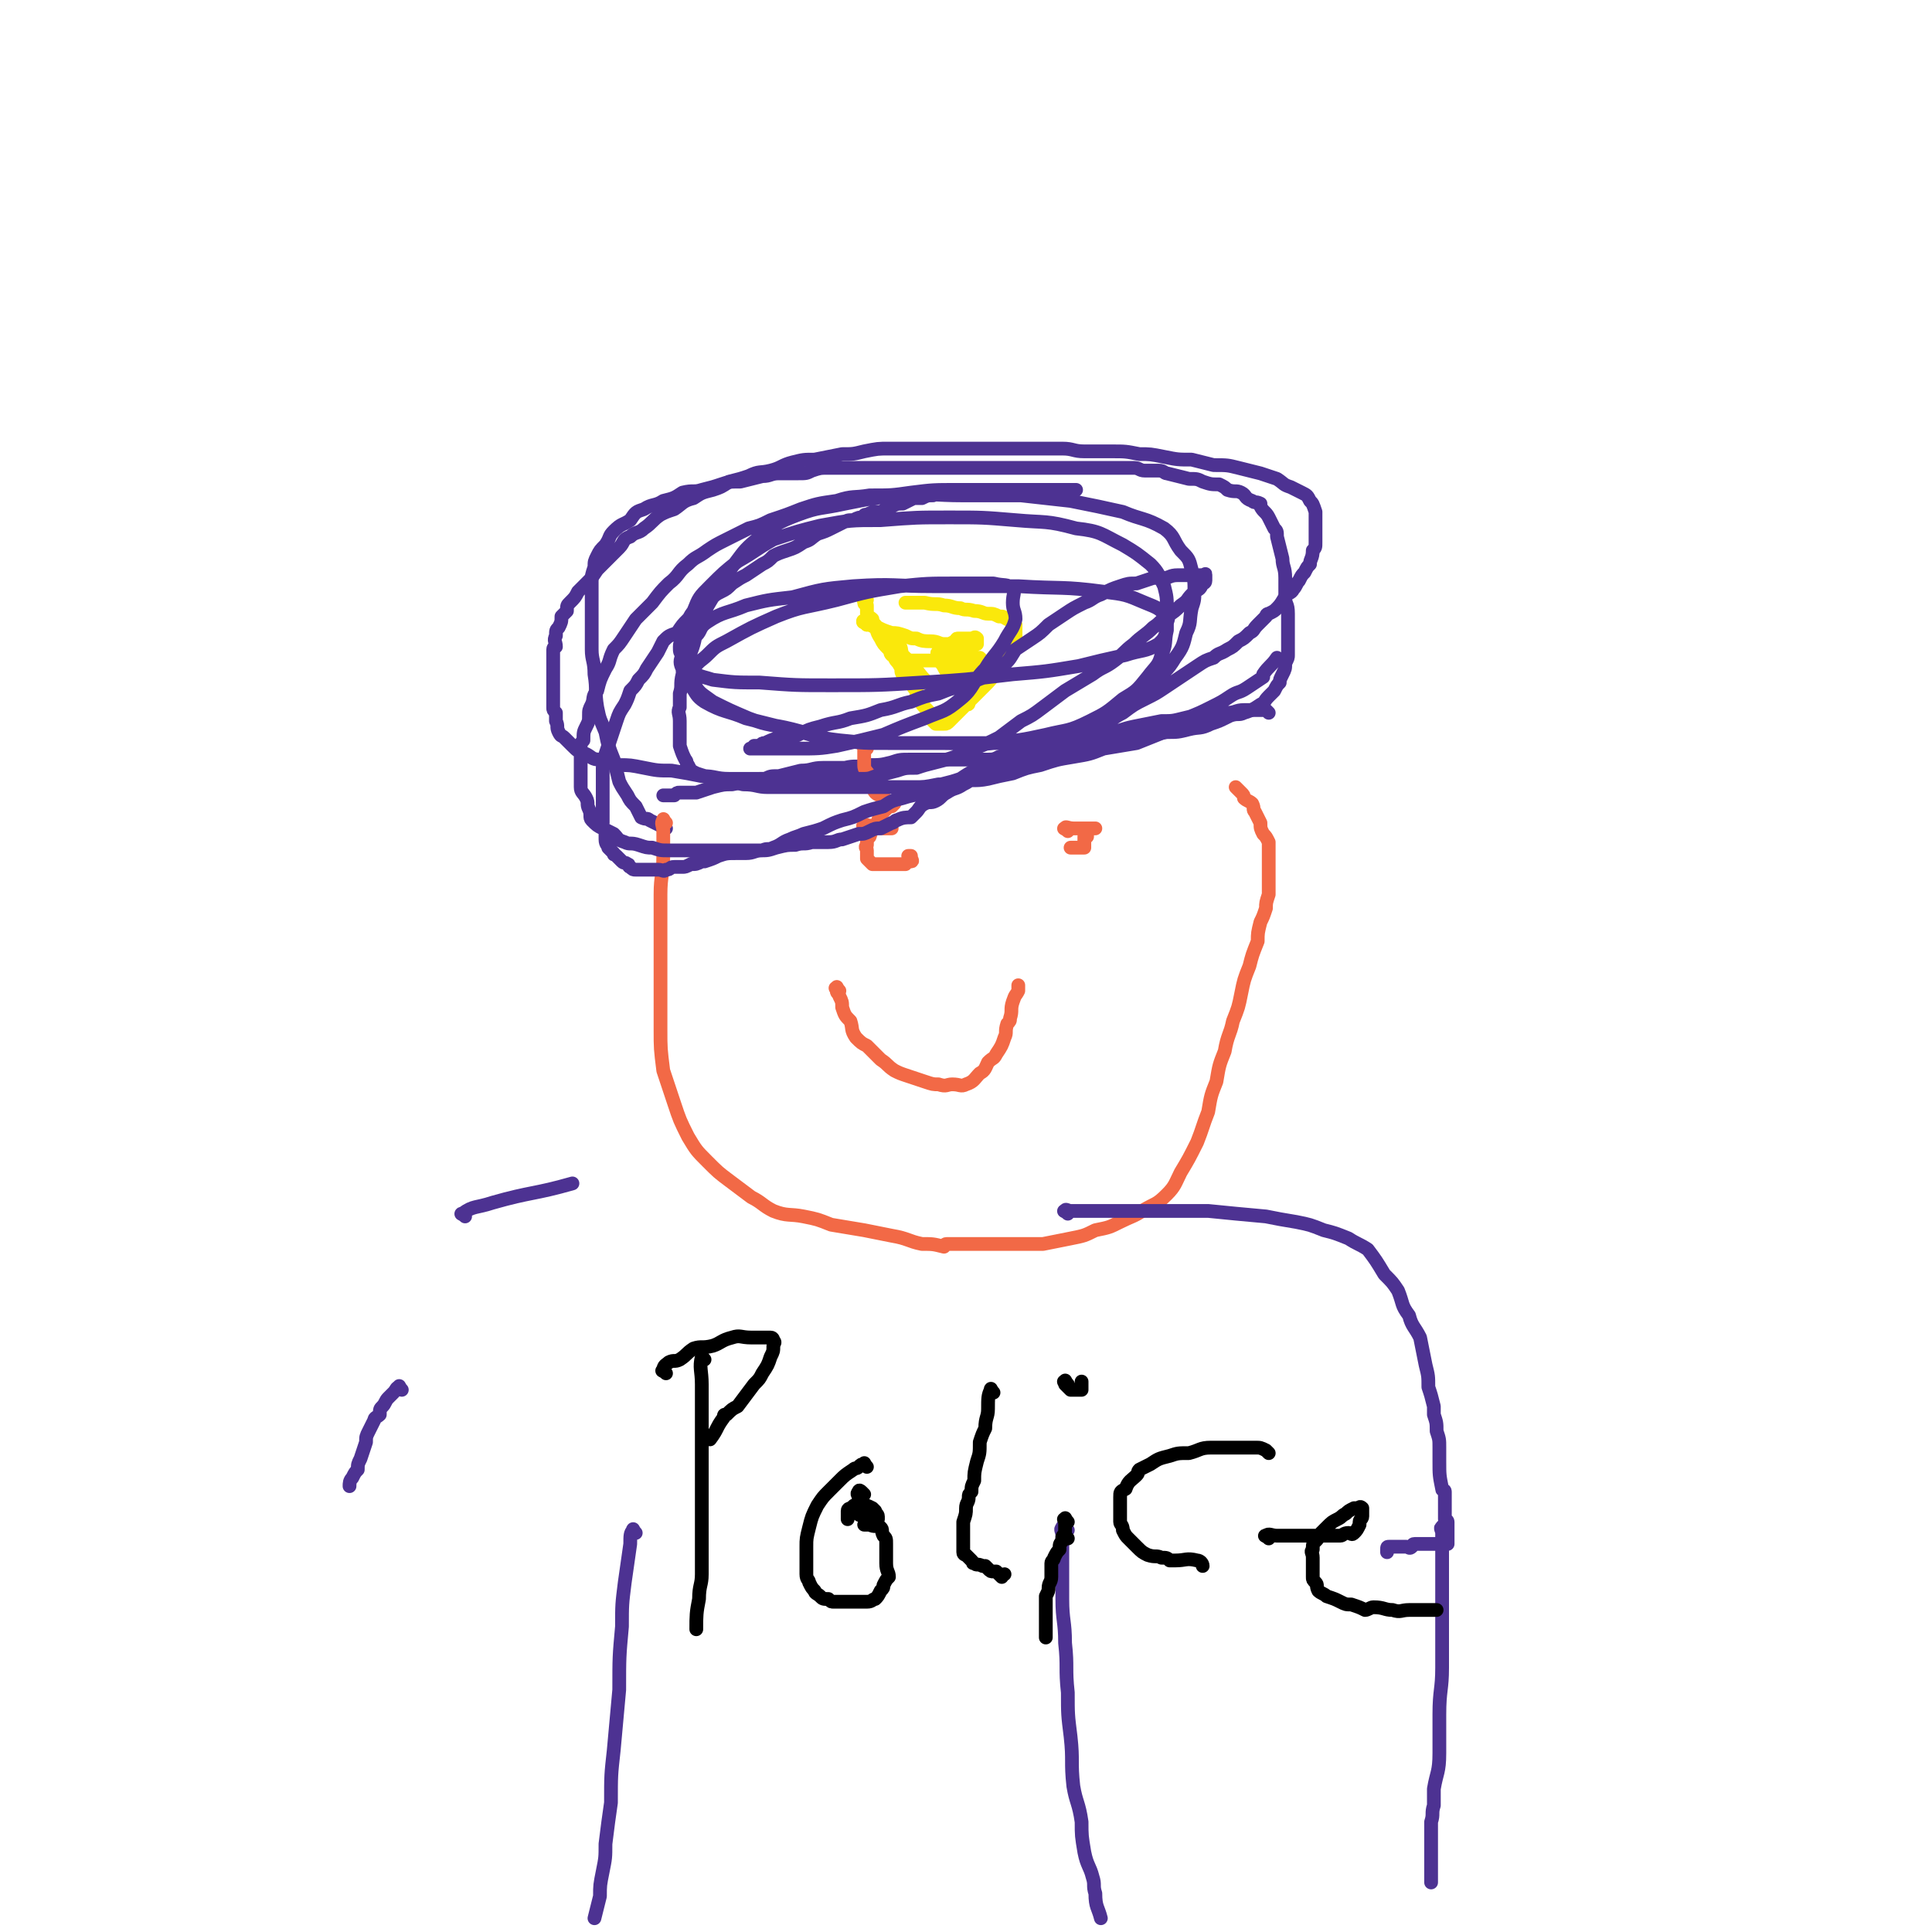 <svg viewBox='0 0 702 702' version='1.1' xmlns='http://www.w3.org/2000/svg' xmlns:xlink='http://www.w3.org/1999/xlink'><g fill='none' stroke='#4D3292' stroke-width='5' stroke-linecap='round' stroke-linejoin='round'><path d='M242,301c-1,-1 -1,-1 -1,-1 -1,-1 -1,0 -1,0 -2,-1 -2,-1 -4,-2 -1,-1 -1,0 -3,-1 -1,-2 -1,-2 -2,-4 -2,-2 -2,-2 -3,-4 -2,-3 -2,-3 -3,-5 -1,-4 -1,-4 -2,-8 -2,-5 -2,-5 -3,-10 -2,-5 -2,-4 -3,-9 -1,-6 0,-6 -1,-12 0,-5 -1,-5 -1,-9 0,-5 0,-5 0,-9 0,-5 0,-5 0,-9 0,-3 0,-3 0,-7 0,-2 0,-2 1,-5 0,-2 0,-2 1,-4 1,-2 1,-2 3,-4 2,-3 1,-3 3,-5 3,-3 3,-2 6,-4 2,-3 2,-3 5,-4 3,-2 4,-1 7,-3 4,-1 4,-1 7,-3 4,-1 4,0 7,-1 4,-1 4,-1 7,-2 3,-1 3,-1 7,-1 4,-1 4,-1 8,-2 3,0 3,-1 6,-1 4,0 4,0 7,0 3,0 3,0 5,-1 3,-1 3,-1 6,-1 4,0 4,0 8,0 3,0 3,0 6,0 2,0 2,0 4,0 2,0 2,0 4,0 2,0 2,0 4,0 2,0 2,0 4,0 2,0 2,0 5,0 1,0 1,0 2,0 3,0 3,0 5,0 2,0 2,0 4,0 4,0 4,0 7,0 3,0 3,0 6,0 3,0 3,0 7,0 1,0 1,0 3,0 2,0 2,0 4,0 3,0 3,0 6,0 3,0 3,0 6,0 2,0 2,0 4,0 2,0 2,0 4,0 2,0 2,0 4,0 2,0 2,0 4,0 2,0 2,0 4,0 0,0 0,0 1,0 2,0 2,0 5,0 2,0 2,1 4,1 2,0 2,0 5,0 2,0 2,1 3,1 4,1 4,1 8,2 3,0 3,0 5,1 3,1 3,1 6,1 2,1 2,1 3,2 3,1 3,0 5,1 2,1 1,2 4,3 1,1 1,0 3,1 0,0 0,0 0,1 1,2 2,2 3,4 1,2 1,2 2,4 1,1 1,1 1,3 1,4 1,4 2,8 0,3 1,3 1,7 0,3 0,3 0,7 0,3 1,2 1,6 0,2 0,2 0,5 0,2 0,2 0,4 0,2 0,2 0,4 0,1 0,1 0,2 0,1 0,1 -1,3 0,2 0,2 -1,4 -1,2 -1,2 -1,3 -1,1 -1,1 -2,3 -1,1 -1,1 -2,2 -2,2 -1,2 -3,3 -3,2 -3,2 -6,3 -2,1 -2,0 -5,1 -4,2 -4,2 -7,3 -4,2 -4,1 -8,2 -4,1 -4,1 -8,1 -6,1 -6,1 -12,2 -5,1 -5,1 -9,1 -5,1 -5,1 -9,2 -4,0 -4,1 -7,1 -3,1 -3,1 -6,2 -4,0 -4,0 -7,0 -3,0 -3,0 -5,0 -3,0 -3,0 -6,1 -2,1 -2,1 -5,1 -3,0 -3,0 -6,0 -3,0 -3,0 -7,0 -3,0 -3,0 -6,0 -4,0 -4,0 -8,0 -4,0 -4,0 -7,1 -4,1 -4,1 -9,1 -4,1 -4,0 -8,1 -4,0 -4,0 -8,0 -4,0 -4,1 -8,1 -4,1 -4,1 -8,2 -3,0 -3,0 -5,1 -1,0 -1,0 -2,0 -5,1 -5,1 -10,2 -3,0 -3,0 -7,1 -3,1 -3,1 -6,2 -3,0 -3,0 -6,0 -1,0 -1,0 -2,1 -1,0 -1,0 -2,0 -1,0 -1,0 -2,0 '/></g>
<g fill='none' stroke='#F26946' stroke-width='5' stroke-linecap='round' stroke-linejoin='round'><path d='M242,299c-1,-1 -1,-2 -1,-1 -1,1 0,2 0,4 0,5 0,5 0,9 0,7 -1,7 -1,14 0,9 0,9 0,17 0,7 0,7 0,15 0,8 0,8 0,17 0,7 0,7 1,15 2,6 2,6 4,12 2,6 2,6 5,12 3,5 3,5 7,9 4,4 4,4 8,7 4,3 4,3 8,6 4,2 4,3 8,5 5,2 6,1 11,2 5,1 5,1 10,3 6,1 6,1 12,2 5,1 5,1 10,2 6,1 6,2 11,3 4,0 4,0 8,1 0,0 0,-1 1,-1 4,0 5,0 9,0 4,0 4,0 8,0 4,0 4,0 8,0 5,0 5,0 10,0 5,-1 5,-1 10,-2 5,-1 5,-1 9,-3 5,-1 5,-1 9,-3 4,-2 5,-2 8,-4 5,-3 5,-2 9,-6 3,-3 3,-4 5,-8 3,-5 3,-5 6,-11 2,-5 2,-6 4,-11 1,-6 1,-6 3,-11 1,-6 1,-6 3,-11 1,-6 2,-6 3,-11 2,-5 2,-5 3,-10 1,-5 1,-5 3,-10 1,-4 1,-4 3,-9 0,-3 0,-3 1,-7 1,-2 1,-2 2,-5 0,-2 0,-2 1,-5 0,-2 0,-2 0,-4 0,-1 0,-1 0,-2 0,-1 0,-1 0,-2 0,-3 0,-3 0,-5 0,-2 0,-2 0,-3 0,-2 0,-2 0,-3 -1,-2 -1,-2 -2,-3 -1,-2 -1,-2 -1,-4 -1,-2 -1,-2 -2,-4 -1,-1 0,-1 -1,-3 -1,-1 -2,-1 -3,-2 0,-1 0,-1 -1,-2 -1,-1 -1,-1 -1,-1 -1,-1 -1,-1 -1,-1 '/><path d='M305,360c-1,-1 -1,-2 -1,-1 -1,0 0,0 0,1 0,1 1,1 1,2 1,2 1,2 1,4 1,3 1,3 3,5 1,3 0,3 2,6 2,2 2,2 4,3 3,3 3,3 5,5 3,2 2,2 5,4 2,1 2,1 5,2 3,1 3,1 6,2 3,1 3,1 5,1 3,1 3,0 5,0 3,0 3,1 5,0 3,-1 3,-2 5,-4 2,-1 2,-2 3,-4 2,-2 2,-1 3,-3 2,-3 2,-3 3,-6 1,-2 0,-2 1,-5 1,-1 1,-1 1,-2 1,-3 0,-3 1,-6 1,-3 1,-2 2,-4 0,-1 0,-1 0,-2 0,0 0,0 0,0 '/><path d='M315,301c-1,-1 -2,-1 -1,-1 0,-1 1,0 2,0 1,0 1,0 3,0 1,0 1,1 2,1 2,0 2,0 3,0 '/><path d='M388,302c-1,-1 -2,-1 -1,-1 0,-1 1,0 3,0 1,0 1,0 2,0 2,0 2,0 3,0 1,0 1,0 2,0 1,0 1,0 1,0 0,0 0,0 -1,0 0,0 -1,0 -1,0 -1,1 -1,1 -1,2 0,0 0,0 0,1 0,0 -1,0 -1,0 0,1 0,1 0,2 0,1 0,1 0,1 0,1 0,1 0,1 -1,0 -1,0 -2,0 -1,0 -1,0 -1,0 -1,0 -1,0 -2,0 0,0 0,0 0,0 '/><path d='M315,272c-1,-1 -1,-2 -1,-1 -1,0 0,0 0,1 0,3 0,3 0,6 0,2 1,2 2,4 0,2 0,2 1,3 1,1 0,2 1,3 1,1 2,1 3,2 1,0 0,0 1,1 1,1 1,1 2,2 0,0 1,-1 1,-1 0,0 0,0 -1,0 -1,1 -1,1 -2,2 -1,1 -1,1 -2,2 -1,2 -1,2 -1,3 -2,2 -2,2 -3,5 -1,1 -1,1 -1,3 -1,1 0,1 0,2 0,1 0,1 0,2 0,1 0,1 0,1 1,1 1,1 2,2 0,0 0,0 1,0 2,0 2,0 3,0 1,0 1,0 3,0 1,0 1,0 3,0 1,0 1,0 2,0 0,0 0,-1 1,-1 1,0 1,0 1,0 1,0 0,-1 0,-1 0,-1 0,-1 0,-1 0,0 0,0 -1,0 '/></g>
<g fill='none' stroke='#4D3292' stroke-width='5' stroke-linecap='round' stroke-linejoin='round'><path d='M146,505c-1,-1 -1,-2 -1,-1 -1,0 -1,1 -2,2 -1,1 -1,1 -2,2 -1,1 -1,2 -2,3 -1,1 -1,1 -1,3 -1,1 -2,1 -2,2 -1,2 -1,2 -2,4 -1,2 -1,2 -1,4 -1,3 -1,3 -2,6 -1,2 -1,2 -1,4 -1,1 -1,1 -2,3 -1,1 -1,2 -1,3 '/><path d='M169,442c-1,-1 -2,-1 -1,-1 4,-3 5,-2 11,-4 14,-4 15,-3 29,-7 '/><path d='M388,441c-1,-1 -2,-1 -1,-1 0,-1 1,0 2,0 8,0 8,0 16,0 6,0 6,0 13,0 4,0 4,0 7,0 7,0 7,0 14,0 10,1 10,1 21,2 5,1 5,1 11,2 5,1 5,1 10,3 4,1 4,1 9,3 3,2 4,2 7,4 3,4 3,4 6,9 3,3 3,3 5,6 2,5 1,5 4,9 1,4 2,4 4,8 1,5 1,5 2,10 1,4 1,4 1,8 1,3 1,3 2,7 0,2 0,2 0,3 1,3 1,3 1,6 1,3 1,3 1,6 0,2 0,3 0,5 0,5 0,5 1,10 0,1 1,0 1,1 0,2 0,2 0,5 0,0 0,0 0,1 0,1 0,1 0,1 0,1 0,1 0,3 0,1 1,0 1,1 0,1 0,1 0,1 0,1 0,1 0,2 0,0 0,0 0,1 0,1 0,1 0,1 0,1 0,1 0,1 0,1 0,1 0,1 0,1 0,1 0,1 0,0 0,0 -1,0 0,0 0,0 -1,0 0,0 0,0 -1,0 -1,0 -1,0 -2,0 0,0 0,0 0,0 -1,0 -1,0 -1,0 -1,0 -1,0 -2,0 -1,0 -1,0 -1,0 -1,0 -1,0 -1,0 -1,0 -1,0 -2,0 -1,0 -1,1 -1,1 -1,1 -1,0 -2,0 0,0 0,0 0,0 -1,0 -1,0 -1,0 -1,0 -1,0 -2,0 0,0 0,0 -1,0 0,0 0,0 0,0 -1,0 -1,0 -1,0 0,0 -1,0 -1,0 -1,0 -1,0 -1,1 0,0 0,0 0,1 '/><path d='M525,556c-1,-1 -1,-2 -1,-1 -1,0 0,1 0,2 0,3 0,3 0,6 0,6 0,6 0,11 0,7 0,7 0,14 0,9 0,9 0,18 0,8 -1,8 -1,17 0,7 0,7 0,14 0,7 -1,7 -2,13 0,3 0,3 0,6 -1,3 0,3 -1,6 0,4 0,4 0,8 0,3 0,3 0,7 0,2 0,2 0,4 0,2 0,2 0,3 '/><path d='M388,556c-1,-1 -1,-1 -1,-1 -1,-1 -1,0 -1,0 -1,1 0,1 0,3 0,2 0,2 0,4 0,3 0,3 0,7 0,6 0,6 0,12 0,8 1,8 1,16 1,9 0,9 1,18 0,8 0,8 1,16 1,9 0,9 1,18 1,6 2,6 3,13 0,5 0,5 1,11 1,5 2,5 3,9 1,3 0,3 1,6 0,5 1,5 2,9 '/><path d='M231,557c-1,-1 -1,-2 -1,-1 -1,1 -1,2 -1,5 -1,7 -1,7 -2,14 -1,8 -1,8 -1,16 -1,11 -1,11 -1,23 -1,11 -1,11 -2,22 -1,9 -1,9 -1,19 -1,7 -1,7 -2,15 0,5 0,5 -1,10 -1,5 -1,5 -1,9 -1,4 -1,4 -2,8 '/></g>
<g fill='none' stroke='#FAE80B' stroke-width='5' stroke-linecap='round' stroke-linejoin='round'><path d='M315,218c-1,-1 -1,-2 -1,-1 -1,0 0,1 0,2 0,1 1,0 1,1 0,1 0,2 0,3 0,1 1,1 2,2 0,1 0,1 1,2 1,2 0,2 2,5 1,2 1,2 3,4 1,1 0,1 1,2 1,0 1,0 1,1 1,2 1,1 2,3 1,1 0,2 1,3 1,1 2,1 3,2 0,0 0,1 0,1 1,2 1,2 2,3 0,2 0,2 1,3 1,2 1,2 2,3 1,1 1,1 1,1 1,1 0,1 0,2 0,0 1,0 1,0 1,1 0,1 1,2 0,0 0,0 1,1 0,0 0,0 0,0 0,0 1,0 1,0 1,0 1,0 1,0 1,0 1,0 1,0 1,0 1,0 2,-1 0,0 0,0 1,-1 1,-1 1,-1 1,-1 1,-1 1,-1 2,-2 1,-1 1,-1 2,-2 1,0 1,0 1,-1 2,-2 2,-2 4,-4 1,-1 1,-1 2,-2 2,-2 2,-2 4,-5 0,-1 0,-1 1,-2 0,0 0,0 1,-1 1,-1 1,-1 1,-1 1,-1 1,-1 2,-2 1,-1 1,-1 1,-2 0,-1 0,-1 0,-1 0,-1 1,-1 1,-1 0,0 0,0 0,-1 0,-1 0,-1 0,-2 0,-1 0,-1 0,-1 0,-1 0,-1 0,-2 0,-1 0,-1 0,-1 -1,-1 -1,-1 -2,-2 0,0 -1,0 -1,0 -2,-1 -1,-1 -3,-1 -2,-1 -2,-1 -4,-1 -2,0 -2,-1 -5,-1 -3,-1 -3,0 -5,-1 -3,0 -3,-1 -6,-1 -3,-1 -3,0 -7,-1 -2,0 -2,0 -4,0 -2,0 -2,0 -3,0 0,0 0,0 0,0 '/><path d='M315,227c-1,-1 -2,-2 -1,-1 0,0 1,0 2,1 2,1 2,1 3,2 2,1 1,1 3,2 2,1 2,1 4,3 2,1 1,2 2,4 2,2 2,2 4,4 3,4 3,4 6,7 '/><path d='M315,227c-1,-1 -2,-1 -1,-1 0,-1 0,0 1,0 1,0 1,0 2,1 1,1 1,1 2,1 2,1 2,1 5,2 2,0 2,0 5,1 2,1 2,1 4,1 2,1 3,1 5,1 3,0 3,1 5,1 2,0 2,0 4,0 2,0 2,0 3,0 1,0 1,0 2,0 2,0 2,0 3,0 0,0 0,0 0,-1 0,-1 0,-1 0,-1 -1,-1 -1,0 -2,0 -2,0 -2,0 -3,0 -1,0 -1,0 -2,0 -1,0 0,1 -1,1 -2,1 -2,1 -4,2 -1,0 -1,0 -1,1 -1,1 -1,2 -1,3 -1,0 0,1 0,1 1,1 1,1 1,1 1,1 1,2 2,3 1,0 1,0 2,1 1,0 1,0 2,0 2,1 2,1 5,1 1,0 2,0 3,0 1,0 1,-1 2,-1 0,0 1,0 1,0 1,0 0,-1 0,-1 0,-1 0,-1 0,-2 0,-1 -1,-1 -1,-1 -1,-1 -1,-1 -2,-2 -2,0 -2,0 -3,-1 -1,-1 -1,-1 -3,-1 -2,-1 -2,0 -4,0 -1,0 -1,0 -2,0 -2,0 -2,0 -3,0 -1,0 0,1 0,2 0,0 0,0 0,0 0,1 0,1 1,2 0,0 0,0 1,1 1,1 1,1 3,1 1,1 1,1 3,2 2,0 2,1 3,1 2,0 2,0 3,0 0,0 0,0 1,0 0,0 0,0 1,0 0,0 -1,-1 -1,-1 -1,-1 -1,-1 -2,-2 -2,-1 -2,-1 -3,-2 -2,0 -2,-1 -4,-1 -3,0 -3,0 -6,0 -3,0 -3,0 -6,0 -2,0 -2,0 -4,0 -1,0 -2,0 -2,0 '/></g>
<g fill='none' stroke='#000000' stroke-width='5' stroke-linecap='round' stroke-linejoin='round'><path d='M256,494c-1,-1 -1,-2 -1,-1 -1,4 0,5 0,10 0,5 0,5 0,10 0,6 0,6 0,12 0,6 0,6 0,12 0,7 0,7 0,14 0,5 0,5 0,11 0,5 0,5 0,10 0,4 -1,4 -1,9 -1,5 -1,6 -1,11 '/><path d='M242,499c-1,-1 -2,-1 -1,-1 0,-2 1,-2 2,-3 2,-1 2,0 4,-1 3,-2 2,-2 5,-4 3,-1 3,0 7,-1 3,-1 3,-2 7,-3 3,-1 3,0 7,0 2,0 2,0 5,0 1,0 1,0 2,0 1,0 1,1 1,1 1,1 0,1 0,2 0,2 0,2 -1,4 -1,3 -1,3 -3,6 -1,2 -1,2 -3,4 -3,4 -3,4 -6,8 -2,1 -2,1 -4,3 -1,0 -1,0 -1,1 -3,4 -2,4 -5,8 '/><path d='M314,543c-1,-1 -1,-1 -1,-1 -1,-1 -1,0 -1,0 -1,1 0,1 0,2 0,0 0,0 0,1 0,1 0,1 0,2 0,2 -1,2 0,3 0,1 1,0 2,1 1,0 0,1 1,1 1,1 1,0 2,0 0,0 0,0 1,0 1,0 1,0 1,0 0,0 0,-1 0,-1 0,-1 -1,-1 -1,-2 -1,-1 -1,-1 -1,-1 -2,-1 -2,-1 -3,-1 -1,0 -1,0 -3,0 -1,0 -1,0 -1,1 -1,0 -2,0 -2,1 0,1 0,1 0,1 0,1 0,1 0,2 '/><path d='M315,533c-1,-1 -1,-2 -1,-1 -1,0 -1,0 -2,1 -1,1 -1,0 -2,1 -3,2 -3,2 -5,4 -2,2 -2,2 -4,4 -2,2 -2,2 -4,5 -2,4 -2,4 -3,8 -1,4 -1,4 -1,7 0,3 0,3 0,6 0,2 0,2 0,4 0,2 1,2 1,3 1,2 1,2 2,3 0,1 1,1 2,2 1,1 1,1 3,1 1,1 1,1 2,1 2,0 2,0 3,0 2,0 2,0 4,0 1,0 1,0 2,0 2,0 2,0 3,0 2,0 2,-1 3,-1 1,-1 1,-1 2,-3 1,-1 1,-1 1,-2 1,-2 1,-2 2,-3 0,-2 -1,-2 -1,-5 0,-2 0,-2 0,-4 0,-2 0,-2 0,-3 0,-2 0,-2 -1,-3 -1,-2 0,-2 -1,-3 -2,-1 -2,0 -4,-1 -1,0 -1,0 -2,0 '/><path d='M361,506c-1,-1 -1,-2 -1,-1 -1,2 -1,3 -1,7 0,3 -1,3 -1,7 -1,2 -1,2 -2,5 0,4 0,4 -1,7 -1,4 -1,4 -1,7 -1,2 -1,2 -1,4 -1,1 -1,1 -1,2 0,2 -1,2 -1,4 0,2 0,2 -1,5 0,1 0,1 0,3 0,1 0,1 0,3 0,1 0,1 0,2 0,1 0,1 0,1 0,1 0,1 0,2 0,1 1,1 1,1 1,1 1,1 2,2 1,1 0,1 1,1 1,1 1,0 3,1 0,0 0,0 1,0 1,1 1,1 1,1 1,1 1,1 2,1 0,0 1,0 1,0 1,1 1,1 2,2 0,0 0,-1 1,-1 '/><path d='M388,553c-1,-1 -1,-2 -1,-1 -1,0 0,0 0,1 0,1 0,1 0,2 0,0 0,0 0,0 0,1 0,1 0,2 '/><path d='M388,503c-1,-1 -1,-2 -1,-1 -1,0 0,0 0,1 1,1 1,1 2,2 0,0 1,0 1,0 1,0 1,0 2,0 0,0 0,0 1,0 0,0 0,0 0,0 0,0 0,0 0,-1 0,0 0,0 0,-1 0,0 0,0 0,-1 '/><path d='M461,528c-1,-1 -1,-1 -1,-1 -2,-1 -2,-1 -4,-1 -4,0 -4,0 -9,0 -3,0 -3,0 -7,0 -4,0 -4,1 -8,2 -4,0 -4,0 -7,1 -4,1 -4,1 -7,3 -2,1 -2,1 -4,2 -1,1 0,1 -1,2 -2,2 -3,2 -4,5 -2,1 -2,1 -2,3 0,2 0,2 0,4 0,1 0,1 0,2 0,2 0,2 0,3 0,1 1,1 1,3 1,2 1,2 2,3 2,2 2,2 3,3 2,2 2,2 4,3 3,1 3,0 5,1 2,0 2,0 3,1 1,0 1,0 2,0 4,0 4,-1 8,0 1,0 2,1 2,2 '/><path d='M461,559c-1,-1 -2,-1 -1,-1 1,-1 2,0 4,0 2,0 2,0 3,0 2,0 2,0 5,0 2,0 2,0 4,0 2,0 2,0 4,0 2,0 2,0 3,0 2,0 2,0 4,0 1,0 1,-1 3,-1 1,0 1,1 2,0 1,-1 1,-1 2,-3 0,-1 0,-1 0,-1 0,-1 1,-1 1,-2 0,-1 0,-1 0,-2 0,-1 0,-1 0,-1 -1,-1 -1,0 -2,0 -1,0 -1,0 -1,0 -2,1 -2,1 -3,2 -2,1 -1,1 -3,2 -2,1 -2,1 -4,3 -1,1 -1,1 -2,2 -1,2 -1,2 -2,3 -1,1 -1,1 -1,3 -1,1 0,1 0,3 0,1 0,1 0,2 0,2 0,2 0,5 0,1 0,1 1,2 1,1 0,1 1,3 1,1 2,1 3,2 3,1 3,1 5,2 2,1 2,1 4,1 3,1 3,1 5,2 1,0 2,-1 3,-1 4,0 4,1 7,1 3,1 3,0 6,0 3,0 3,0 6,0 2,0 3,0 4,0 '/><path d='M388,559c-1,-1 -1,-2 -1,-1 -1,0 -1,0 -1,1 0,1 0,1 0,1 -1,1 -1,1 -1,3 -1,1 -1,1 -2,3 0,1 -1,1 -1,2 0,2 0,2 0,5 0,2 -1,2 -1,4 0,1 0,1 -1,3 0,2 0,2 0,4 0,1 0,1 0,3 0,1 0,1 0,2 0,2 0,2 0,3 0,1 0,1 0,1 0,1 0,1 0,1 0,1 0,1 0,1 '/></g>
<g fill='none' stroke='#4D3292' stroke-width='5' stroke-linecap='round' stroke-linejoin='round'><path d='M461,259c-1,-1 -1,-1 -1,-1 -1,-1 -1,0 -1,0 -2,0 -2,0 -3,0 -2,0 -2,0 -4,0 -3,0 -3,1 -6,1 -4,1 -4,0 -8,1 -4,0 -4,0 -8,1 -4,1 -4,1 -8,1 -5,1 -5,1 -10,2 -5,1 -5,2 -10,2 -4,1 -4,1 -8,2 -5,0 -5,1 -10,2 -4,1 -4,1 -8,3 -3,1 -3,1 -7,2 -3,2 -3,2 -6,3 -4,1 -4,0 -7,1 -4,2 -4,2 -7,4 -3,1 -3,1 -7,2 -3,2 -3,2 -6,3 -4,1 -5,1 -8,2 -4,1 -4,1 -7,3 -4,1 -4,1 -7,2 -4,2 -4,2 -8,3 -3,1 -3,1 -7,3 -3,1 -3,1 -7,2 -2,1 -3,1 -5,2 -3,1 -3,2 -6,3 -2,1 -2,0 -4,1 -3,0 -3,1 -6,1 -2,0 -2,0 -3,0 -4,0 -4,0 -7,1 -2,1 -2,1 -5,2 -1,0 0,0 -1,0 -2,1 -2,1 -4,1 -2,1 -2,1 -3,1 -2,0 -2,0 -3,0 -2,0 -1,1 -3,1 -1,1 -1,0 -3,0 -1,0 -1,0 -2,0 -1,0 -1,0 -1,0 -2,0 -2,0 -3,0 0,0 0,0 0,0 -1,0 -1,0 -2,0 0,0 0,0 0,0 -1,0 -1,0 -2,-1 -1,0 0,-1 -1,-1 -1,-1 -1,0 -2,-1 -1,-1 -1,-1 -2,-2 -1,-1 -1,0 -1,-1 -1,-1 -1,-1 -2,-2 0,-1 -1,-1 -1,-3 0,-1 0,-1 0,-3 0,-1 -1,-1 -1,-2 -1,0 0,0 0,-1 0,-1 0,-1 0,-3 0,-2 0,-2 0,-4 0,-2 0,-2 0,-3 0,-2 0,-2 0,-4 0,-3 0,-3 0,-6 0,-2 1,-2 1,-5 1,-3 1,-3 2,-6 1,-3 1,-3 2,-6 1,-3 1,-3 3,-6 1,-2 1,-2 2,-5 2,-2 2,-2 3,-4 2,-2 2,-2 3,-4 2,-3 2,-3 4,-6 1,-2 1,-2 2,-4 2,-2 2,-2 5,-3 2,-3 2,-3 4,-5 2,-2 2,-2 4,-4 2,-2 2,-2 4,-3 2,-2 2,-2 4,-3 2,-1 2,-1 4,-3 3,-2 3,-2 5,-3 3,-2 3,-2 6,-4 2,-1 2,-1 4,-3 2,-1 2,-1 5,-2 3,-1 3,-1 6,-3 3,-1 2,-1 5,-3 3,-1 3,-1 5,-2 2,-1 2,-1 4,-2 2,-1 2,-1 4,-1 2,-1 2,-1 4,-1 0,-1 0,-1 1,-1 2,-1 2,-1 5,-1 2,-1 2,-1 4,-2 2,-1 2,-1 4,-1 2,-1 2,-1 4,-2 1,0 1,0 3,0 2,-1 2,-1 4,-1 2,-1 2,-1 4,-1 1,0 1,0 3,0 1,0 1,-1 2,-1 2,0 2,0 4,0 2,0 2,0 4,0 4,0 4,0 8,0 2,0 2,0 5,0 3,0 3,0 5,0 2,0 2,0 5,0 2,0 2,0 4,0 2,0 2,0 3,0 1,0 2,0 3,0 0,0 -1,0 -1,0 1,0 2,0 3,0 0,0 0,0 0,0 -1,0 -1,0 -2,0 -1,0 -1,0 -3,0 -3,0 -3,0 -6,0 -5,0 -5,0 -10,0 -5,0 -5,0 -10,0 -6,0 -6,0 -12,0 -9,0 -9,0 -17,1 -7,1 -7,1 -15,1 -6,1 -6,0 -12,2 -7,1 -7,1 -13,3 -5,2 -5,2 -11,4 -4,2 -4,2 -8,3 -4,2 -4,2 -8,4 -4,2 -4,2 -7,4 -4,3 -4,2 -7,5 -4,3 -3,4 -7,7 -3,3 -3,3 -6,7 -3,3 -3,3 -6,6 -2,3 -2,3 -4,6 -2,3 -2,3 -4,5 -2,4 -1,4 -3,7 -2,4 -2,4 -3,8 -2,2 -1,3 -2,5 -1,2 -1,2 -1,4 0,2 0,2 -1,4 -1,2 -1,2 -1,5 -1,1 -1,1 -1,3 -1,0 0,0 0,1 0,2 0,3 0,5 0,2 0,2 0,4 0,2 0,2 0,4 0,2 1,2 2,4 1,2 0,2 1,4 1,2 0,3 1,4 2,2 2,2 4,3 2,1 2,1 4,2 2,2 1,2 4,3 2,1 2,0 5,1 3,1 3,1 5,1 3,1 3,1 6,1 3,0 3,0 6,0 4,0 4,0 7,0 3,0 3,0 6,0 3,0 3,0 7,0 3,0 3,0 7,0 3,0 3,0 6,-1 4,-1 4,-1 7,-1 3,-1 3,0 6,-1 3,0 3,0 6,0 3,0 3,-1 5,-1 3,-1 3,-1 6,-2 2,0 2,0 4,-1 2,-1 2,-1 4,-1 2,-1 2,-1 4,-2 1,0 1,-1 2,-1 2,-1 3,-1 5,-1 1,-1 1,-1 2,-2 1,-1 1,-2 3,-3 2,-1 2,0 4,-1 2,-1 2,-2 4,-3 3,-2 3,-1 6,-3 2,-1 2,-1 4,-3 3,-1 3,-1 5,-2 4,-2 4,-2 7,-3 4,-1 4,-1 8,-3 4,-1 5,-1 8,-2 4,-2 4,-3 8,-4 4,-2 5,-2 9,-4 5,-2 5,-3 9,-5 4,-3 4,-3 8,-5 4,-2 4,-2 7,-4 3,-2 3,-2 6,-4 3,-2 3,-2 6,-4 3,-2 3,-2 6,-3 2,-2 2,-1 5,-3 2,-1 2,-1 4,-3 2,-1 2,-1 4,-3 2,-1 1,-1 3,-3 1,-1 1,-1 3,-3 0,0 0,-1 1,-1 2,-1 2,-1 3,-2 2,-2 2,-3 3,-4 1,-2 2,-1 3,-3 1,-1 1,-2 2,-3 1,-2 1,-2 2,-3 1,-2 1,-2 2,-3 0,-2 1,-2 1,-5 1,-1 1,-1 1,-3 0,-1 0,-2 0,-3 0,-1 0,-1 0,-3 0,-1 0,-1 0,-2 0,-1 0,-1 0,-2 0,-1 0,-1 0,-1 -1,-3 -1,-3 -2,-4 -1,-2 -1,-2 -3,-3 -2,-1 -2,-1 -4,-2 -3,-1 -2,-1 -5,-3 -3,-1 -3,-1 -6,-2 -4,-1 -4,-1 -8,-2 -4,-1 -4,-1 -9,-1 -4,-1 -4,-1 -8,-2 -5,0 -5,0 -10,-1 -5,-1 -5,-1 -9,-1 -5,-1 -5,-1 -10,-1 -5,0 -5,0 -10,0 -4,0 -4,-1 -8,-1 -5,0 -5,0 -9,0 -4,0 -4,0 -8,0 -4,0 -4,0 -8,0 -4,0 -4,0 -7,0 -5,0 -5,0 -9,0 -3,0 -3,0 -7,0 -4,0 -4,0 -7,0 -4,0 -4,0 -8,0 -4,0 -4,0 -9,1 -4,1 -4,1 -8,1 -5,1 -5,1 -10,2 -4,0 -4,0 -8,1 -4,1 -4,2 -8,3 -4,1 -4,0 -8,2 -3,1 -3,1 -7,2 -3,2 -3,2 -6,3 -4,1 -4,1 -7,3 -4,1 -4,2 -7,4 -3,1 -3,1 -5,2 -3,2 -3,3 -6,5 -2,2 -3,1 -5,3 -3,1 -2,2 -4,4 -2,2 -2,2 -4,4 -2,2 -2,2 -4,4 -2,3 -2,3 -4,5 -2,2 -2,2 -3,3 -1,2 -1,2 -3,4 -1,1 -1,1 -1,3 -1,1 -1,1 -2,2 0,2 0,2 -1,4 -1,1 -1,1 -1,3 -1,2 0,2 0,4 0,0 -1,0 -1,1 0,3 0,3 0,5 0,3 0,3 0,5 0,2 0,2 0,4 0,2 0,2 0,4 0,1 0,1 0,3 0,1 0,1 1,2 0,2 0,2 0,3 1,2 0,2 1,4 1,2 1,1 2,2 2,2 2,2 3,3 2,2 2,2 5,3 2,1 2,2 5,2 3,1 3,1 7,2 4,0 4,0 9,1 5,1 5,1 10,1 6,1 6,1 11,2 5,0 5,1 10,1 5,0 5,0 10,0 4,0 4,0 9,0 4,0 4,0 8,0 4,0 4,0 8,0 4,0 4,0 7,0 4,0 4,0 7,0 3,0 3,-1 5,-1 3,-1 3,-1 7,-2 3,-1 3,-1 7,-1 3,-1 3,-1 7,-2 4,-1 4,-1 7,-2 4,-1 4,-1 7,-3 5,-2 5,-2 9,-4 4,-3 4,-3 8,-6 4,-2 4,-2 8,-5 4,-3 4,-3 8,-6 5,-3 5,-3 10,-6 4,-3 4,-2 8,-5 4,-3 3,-3 7,-6 3,-3 4,-3 7,-6 3,-2 2,-2 5,-4 3,-2 3,-2 5,-4 3,-2 2,-2 4,-4 1,-1 1,-1 1,-1 2,-1 2,-1 3,-3 0,0 1,0 1,-1 0,-1 0,-1 0,-1 0,-1 0,-1 0,-1 0,-1 0,0 -1,0 -1,0 -1,0 -3,0 -1,0 -1,0 -2,0 -2,0 -2,0 -4,0 -3,0 -3,1 -5,1 -2,0 -2,0 -4,0 -3,1 -3,1 -6,2 -3,0 -3,0 -6,1 -3,1 -3,1 -7,3 -3,1 -3,2 -6,3 -4,2 -4,2 -7,4 -3,2 -3,2 -6,4 -3,3 -3,3 -6,5 -3,2 -3,2 -6,4 -2,3 -2,4 -5,6 -3,2 -3,2 -6,4 -3,1 -3,1 -6,3 -6,1 -6,1 -11,3 -5,1 -5,1 -10,3 -5,1 -5,2 -11,3 -5,2 -5,2 -11,3 -5,2 -5,1 -11,3 -4,1 -4,1 -8,3 -3,1 -3,0 -7,1 -3,1 -3,1 -5,2 -1,0 -1,0 -2,1 -1,0 -1,0 -1,0 0,0 -1,0 -1,0 0,0 0,1 -1,1 0,0 -1,0 0,0 1,0 1,0 3,0 2,0 2,0 5,0 4,0 4,0 9,0 7,0 8,0 14,-1 9,-2 9,-2 17,-4 7,-3 7,-3 15,-6 7,-3 7,-2 13,-7 5,-4 4,-6 9,-11 3,-5 4,-5 7,-10 2,-4 3,-4 4,-8 0,-3 -1,-3 -1,-6 0,-3 1,-4 0,-5 -2,-2 -3,-1 -7,-2 -7,0 -7,0 -14,0 -10,0 -10,0 -20,1 -12,2 -12,2 -23,5 -12,3 -12,2 -22,6 -9,4 -9,4 -18,9 -4,2 -4,2 -7,5 -2,2 -3,2 -5,5 0,1 0,1 1,2 2,1 3,1 6,2 8,1 8,1 17,1 13,1 13,1 26,1 17,0 17,0 33,-1 16,-1 16,-1 33,-3 12,-1 12,-1 24,-3 8,-2 8,-2 17,-4 6,-2 7,-1 12,-4 2,-2 2,-2 3,-5 0,-1 0,-1 0,-2 0,-2 1,-2 0,-3 -3,-3 -3,-3 -8,-5 -7,-3 -7,-3 -15,-4 -15,-2 -15,-1 -31,-2 -15,0 -15,0 -31,0 -14,0 -14,-1 -29,0 -11,1 -11,1 -22,4 -9,1 -9,1 -17,3 -7,3 -8,2 -14,6 -3,2 -2,3 -4,5 -3,4 -3,4 -5,7 -1,2 -1,3 0,5 0,3 1,3 3,6 2,3 2,4 5,6 7,4 8,3 15,6 8,2 8,2 16,4 9,2 9,3 18,4 9,1 9,1 18,1 10,0 10,0 19,0 10,0 10,1 19,0 9,-1 10,-1 19,-3 8,-2 8,-1 16,-5 6,-3 6,-3 12,-8 5,-3 5,-3 9,-8 3,-4 4,-4 5,-8 2,-4 1,-5 2,-9 0,-4 0,-4 0,-7 0,-5 0,-5 -1,-9 -2,-4 -2,-5 -5,-8 -5,-4 -5,-4 -10,-7 -8,-4 -8,-5 -17,-6 -11,-3 -11,-2 -22,-3 -12,-1 -12,-1 -24,-1 -12,0 -12,0 -25,1 -11,0 -11,0 -22,2 -8,2 -8,2 -17,5 -7,4 -6,4 -13,8 -5,4 -5,4 -10,9 -4,4 -4,4 -6,9 -3,4 -2,5 -4,9 0,2 -1,2 -1,4 0,2 0,2 1,3 2,5 1,5 4,10 2,4 3,4 7,7 6,3 6,3 13,6 8,3 8,2 16,4 8,2 8,3 17,4 10,1 10,1 19,1 9,0 9,0 18,0 9,0 9,0 17,0 9,0 9,0 18,-2 10,-2 9,-2 18,-5 7,-2 8,-1 14,-5 5,-4 5,-5 10,-10 4,-4 5,-4 8,-9 3,-4 3,-5 4,-9 2,-4 1,-4 2,-9 1,-3 1,-3 1,-6 0,-4 0,-4 -1,-8 -1,-4 -1,-4 -4,-7 -3,-4 -2,-5 -6,-8 -7,-4 -8,-3 -15,-6 -9,-2 -9,-2 -19,-4 -9,-1 -9,-1 -18,-2 -10,0 -10,0 -21,0 -11,0 -12,-1 -23,0 -10,1 -10,1 -20,3 -9,2 -9,1 -17,4 -8,3 -9,4 -15,9 -5,4 -5,5 -9,10 -4,5 -4,5 -7,11 -3,5 -3,5 -5,10 -2,5 -1,5 -3,10 -1,4 -2,4 -3,8 -1,4 0,4 -1,7 0,3 0,2 0,5 -1,2 0,2 0,5 0,3 0,3 0,6 0,1 0,2 0,3 1,3 1,3 2,5 1,1 0,1 1,2 1,2 1,2 3,3 3,1 3,1 7,2 1,0 1,0 3,1 3,0 3,0 7,1 5,0 5,1 9,1 5,0 5,0 10,0 5,0 5,0 10,0 4,0 4,0 8,0 4,0 4,0 8,0 4,0 4,0 8,0 5,0 5,0 9,0 4,0 4,0 9,-1 4,0 4,0 8,-1 5,-1 5,0 10,-1 4,-1 4,-1 9,-2 5,-2 5,-2 10,-3 6,-2 6,-2 12,-3 6,-1 6,-1 11,-3 6,-1 6,-1 12,-2 5,-2 5,-2 10,-4 4,-2 4,-3 8,-5 5,-2 5,-2 9,-4 4,-2 4,-2 7,-4 3,-2 3,-1 6,-3 3,-2 3,-2 6,-4 0,0 0,-1 0,-1 2,-3 3,-3 5,-6 '/></g>
</svg>